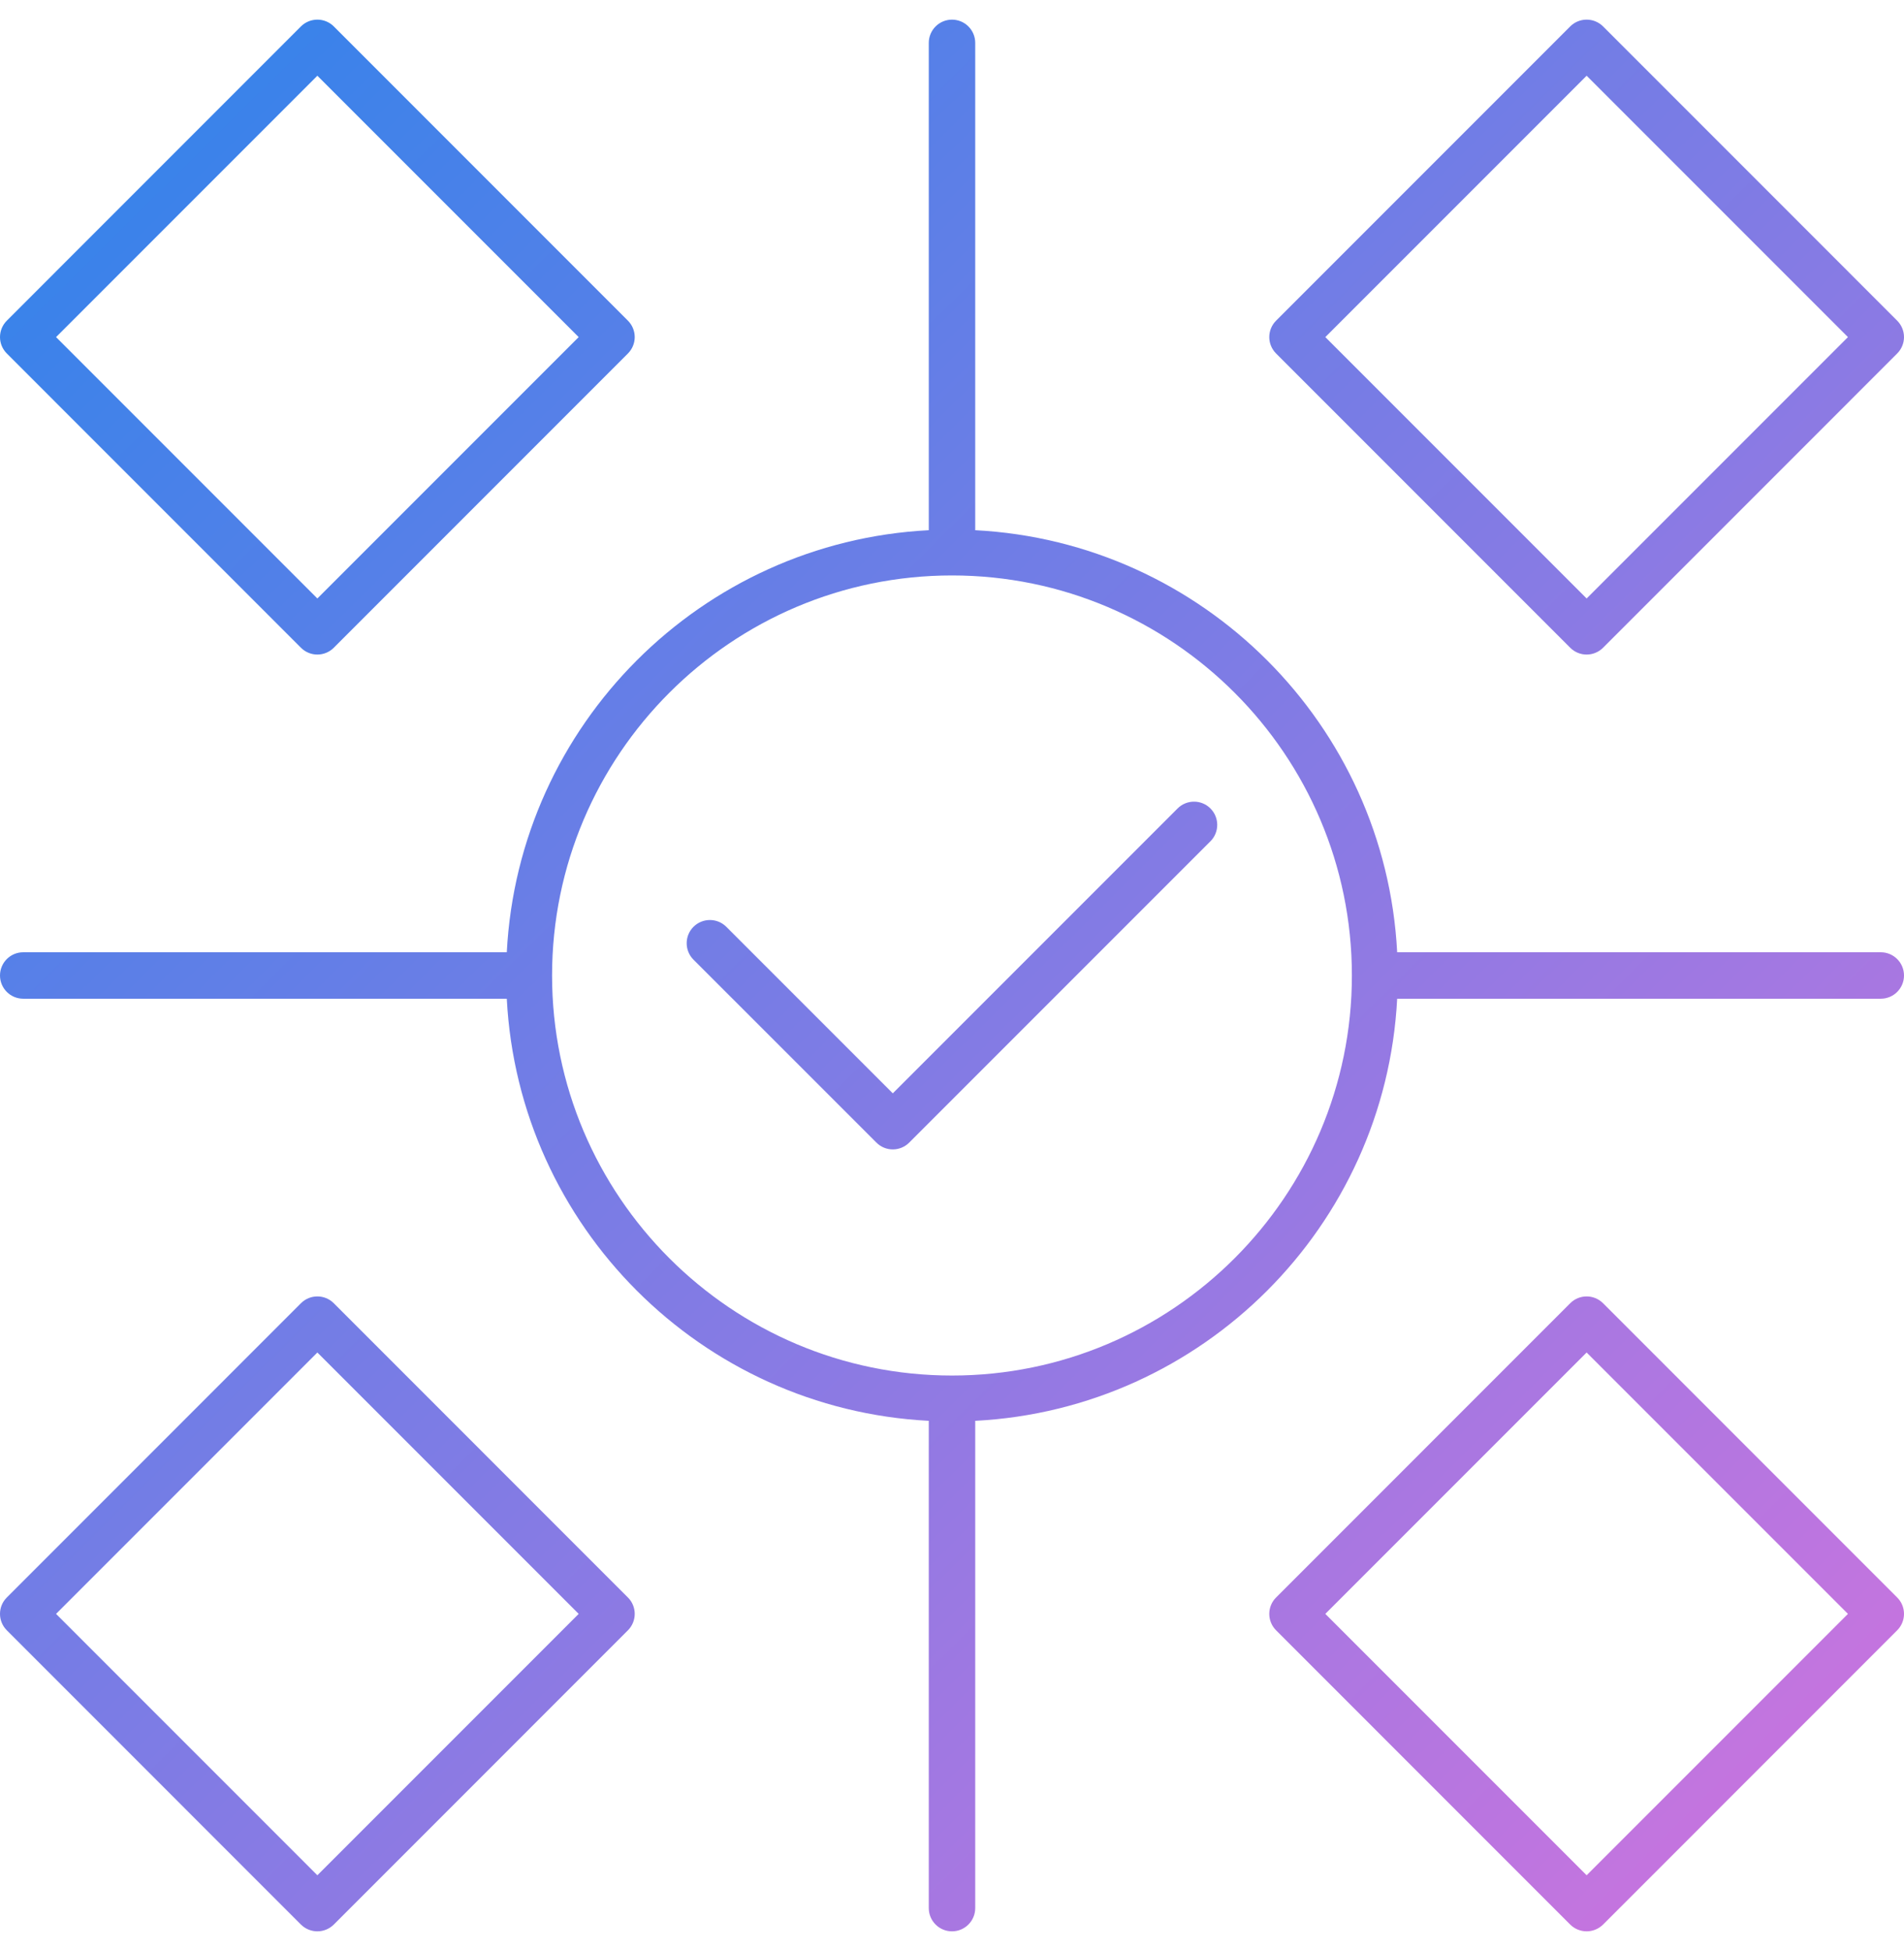 <?xml version="1.0" encoding="UTF-8"?>
<svg xmlns="http://www.w3.org/2000/svg" xmlns:xlink="http://www.w3.org/1999/xlink" width="41px" height="42px" viewBox="0 0 41 42" version="1.1">
  <title>Nav Icon - Consensus Service-std</title>
  <defs>
    <linearGradient x1="0.375%" y1="-2.1297453e-14%" x2="99.625%" y2="100%" id="linearGradient-1">
      <stop stop-color="#2D84EB" offset="0%"></stop>
      <stop stop-color="#D173DE" offset="100%"></stop>
    </linearGradient>
  </defs>
  <g id="Homepage" stroke="none" stroke-width="1" fill="none" fill-rule="evenodd">
    <g id="Main-Nav---Prod-1" transform="translate(-109, -283)" fill="url(#linearGradient-1)">
      <g id="Nav-Icon---Consensus-Service" transform="translate(109, 283.423)">
        <path d="M20.5,0 C20.776,0 21,0.224 21,0.5 L21,10.991 C25.9,11.245 29.832,15.177 30.086,20.077 L40.5,20.077 C40.776,20.077 41,20.301 41,20.577 C41,20.853 40.776,21.077 40.5,21.077 L30.086,21.077 C29.832,25.978 25.9,29.91 21,30.164 L21,40.654 C21,40.93 20.776,41.154 20.5,41.154 C20.224,41.154 20,40.93 20,40.654 L20,30.164 C15.1,29.91 11.167,25.978 10.913,21.077 L0.5,21.077 C0.224,21.077 1.8189894e-12,20.853 1.8189894e-12,20.577 C1.8189894e-12,20.301 0.224,20.077 0.5,20.077 L10.913,20.077 C11.167,15.177 15.1,11.245 20,10.991 L20,0.5 C20,0.224 20.224,0 20.5,0 Z M33.812,27.633 C34.008,27.437 34.324,27.437 34.52,27.633 L40.853,33.967 C40.947,34.06 41,34.187 41,34.32 C41,34.453 40.947,34.58 40.853,34.674 L34.52,41.008 C34.422,41.105 34.294,41.154 34.166,41.154 C34.038,41.154 33.91,41.105 33.812,41.008 L27.479,34.674 C27.385,34.58 27.332,34.453 27.332,34.32 C27.332,34.187 27.385,34.06 27.479,33.967 Z M6.48,27.633 C6.676,27.437 6.992,27.437 7.188,27.633 L13.521,33.967 C13.615,34.06 13.668,34.187 13.668,34.32 C13.668,34.453 13.615,34.58 13.521,34.674 L7.188,41.008 C7.09,41.105 6.962,41.154 6.834,41.154 C6.706,41.154 6.578,41.105 6.48,41.008 L0.147,34.674 C0.053,34.58 0,34.453 0,34.32 C0,34.187 0.053,34.06 0.147,33.967 Z M34.166,28.693 L28.539,34.32 L34.166,39.947 L39.793,34.32 L34.166,28.693 Z M6.834,28.693 L1.207,34.32 L6.834,39.947 L12.461,34.32 L6.834,28.693 Z M20.5,11.965 C15.751,11.965 11.888,15.829 11.888,20.577 C11.888,25.326 15.751,29.189 20.5,29.189 C25.248,29.189 29.111,25.326 29.111,20.577 C29.111,15.829 25.248,11.965 20.5,11.965 Z M25.358,16.981 C25.553,16.786 25.87,16.786 26.065,16.981 C26.26,17.176 26.26,17.493 26.065,17.688 L19.579,24.174 C19.481,24.272 19.353,24.321 19.225,24.321 C19.097,24.321 18.969,24.272 18.872,24.174 L14.933,20.236 C14.738,20.041 14.738,19.724 14.933,19.529 C15.129,19.334 15.445,19.334 15.64,19.529 L19.225,23.114 Z M34.52,0.146 L40.853,6.48 C40.947,6.574 41,6.701 41,6.834 C41,6.966 40.947,7.093 40.853,7.187 L34.52,13.521 C34.422,13.619 34.294,13.668 34.166,13.668 C34.038,13.668 33.91,13.619 33.812,13.521 L27.479,7.187 C27.385,7.093 27.332,6.966 27.332,6.834 C27.332,6.701 27.385,6.574 27.479,6.48 L33.812,0.146 C34.008,-0.049 34.324,-0.049 34.52,0.146 Z M6.48,0.146 C6.676,-0.049 6.992,-0.049 7.188,0.146 L13.521,6.48 C13.615,6.574 13.668,6.701 13.668,6.834 C13.668,6.966 13.615,7.093 13.521,7.187 L7.188,13.521 C7.09,13.619 6.962,13.668 6.834,13.668 C6.706,13.668 6.578,13.619 6.48,13.521 L0.147,7.187 C0.053,7.093 0,6.966 0,6.834 C0,6.701 0.053,6.574 0.147,6.48 Z M34.166,1.207 L28.539,6.834 L34.166,12.461 L39.793,6.834 L34.166,1.207 Z M6.834,1.207 L1.207,6.834 L6.834,12.461 L12.461,6.834 L6.834,1.207 Z" id="Combined-Shape"></path>
      </g>
    </g>
  </g>
</svg>
